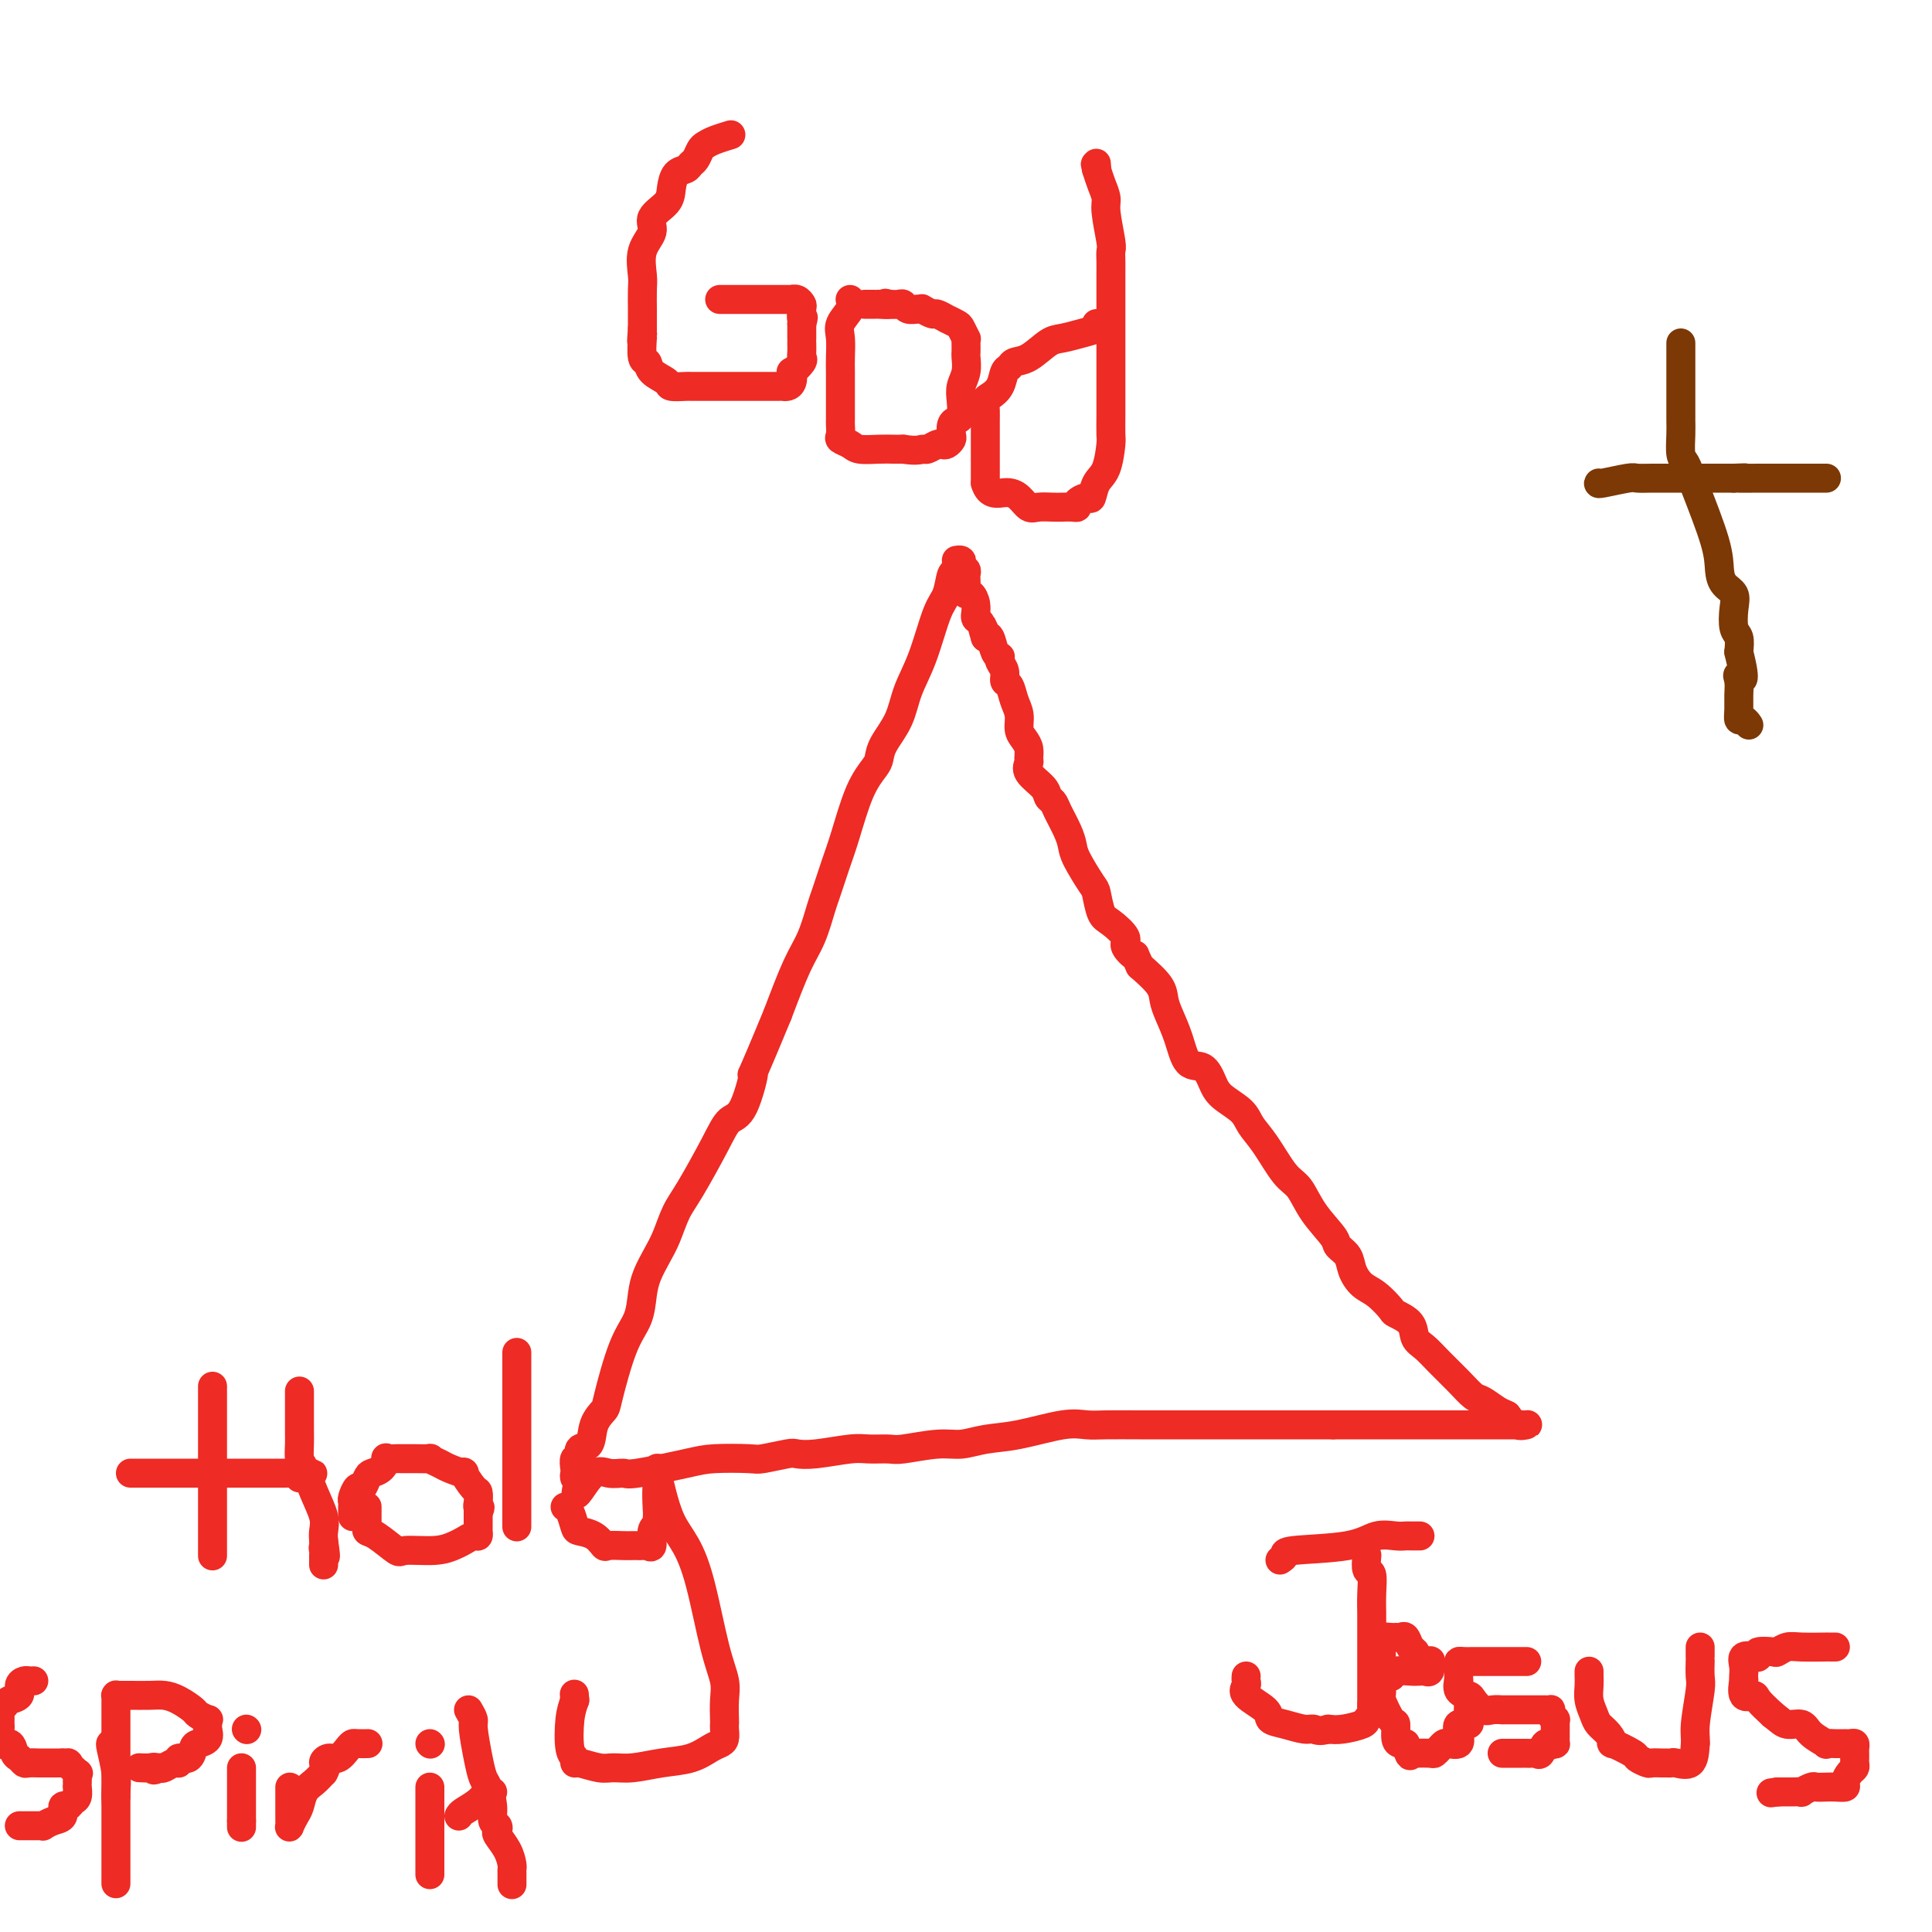 <svg viewBox='0 0 400 400' version='1.1' xmlns='http://www.w3.org/2000/svg' xmlns:xlink='http://www.w3.org/1999/xlink'><g fill='none' stroke='#EE2B24' stroke-width='6' stroke-linecap='round' stroke-linejoin='round'><path d='M198,119c-0.351,-0.392 -0.703,-0.785 -1,0c-0.297,0.785 -0.540,2.747 -1,4c-0.460,1.253 -1.139,1.798 -2,4c-0.861,2.202 -1.905,6.060 -3,9c-1.095,2.940 -2.242,4.960 -3,7c-0.758,2.040 -1.126,4.099 -2,6c-0.874,1.901 -2.254,3.645 -3,5c-0.746,1.355 -0.857,2.320 -1,3c-0.143,0.680 -0.318,1.075 -1,2c-0.682,0.925 -1.870,2.380 -3,5c-1.130,2.620 -2.203,6.405 -3,9c-0.797,2.595 -1.318,3.999 -2,6c-0.682,2.001 -1.525,4.600 -2,6c-0.475,1.400 -0.581,1.602 -1,3c-0.419,1.398 -1.151,3.992 -2,6c-0.849,2.008 -1.814,3.431 -3,6c-1.186,2.569 -2.593,6.285 -4,10'/><path d='M161,210c-6.776,16.407 -5.215,11.925 -5,12c0.215,0.075 -0.915,4.707 -2,7c-1.085,2.293 -2.125,2.248 -3,3c-0.875,0.752 -1.585,2.301 -3,5c-1.415,2.699 -3.535,6.550 -5,9c-1.465,2.450 -2.277,3.501 -3,5c-0.723,1.499 -1.358,3.447 -2,5c-0.642,1.553 -1.291,2.713 -2,4c-0.709,1.287 -1.479,2.702 -2,4c-0.521,1.298 -0.793,2.479 -1,4c-0.207,1.521 -0.350,3.382 -1,5c-0.650,1.618 -1.808,2.995 -3,6c-1.192,3.005 -2.418,7.640 -3,10c-0.582,2.360 -0.519,2.444 -1,3c-0.481,0.556 -1.506,1.583 -2,3c-0.494,1.417 -0.458,3.224 -1,4c-0.542,0.776 -1.662,0.522 -2,1c-0.338,0.478 0.105,1.687 0,2c-0.105,0.313 -0.757,-0.270 -1,0c-0.243,0.270 -0.075,1.392 0,2c0.075,0.608 0.059,0.702 0,1c-0.059,0.298 -0.160,0.799 0,1c0.160,0.201 0.580,0.100 1,0'/><path d='M120,306c-1.910,6.556 0.317,1.946 2,0c1.683,-1.946 2.824,-1.229 4,-1c1.176,0.229 2.389,-0.030 3,0c0.611,0.030 0.622,0.349 3,0c2.378,-0.349 7.124,-1.365 10,-2c2.876,-0.635 3.882,-0.888 6,-1c2.118,-0.112 5.347,-0.081 7,0c1.653,0.081 1.731,0.214 3,0c1.269,-0.214 3.731,-0.775 5,-1c1.269,-0.225 1.345,-0.113 2,0c0.655,0.113 1.890,0.228 4,0c2.110,-0.228 5.095,-0.797 7,-1c1.905,-0.203 2.728,-0.039 4,0c1.272,0.039 2.992,-0.045 4,0c1.008,0.045 1.304,0.221 3,0c1.696,-0.221 4.792,-0.837 7,-1c2.208,-0.163 3.529,0.128 5,0c1.471,-0.128 3.094,-0.675 5,-1c1.906,-0.325 4.097,-0.427 7,-1c2.903,-0.573 6.520,-1.618 9,-2c2.480,-0.382 3.825,-0.102 5,0c1.175,0.102 2.182,0.027 4,0c1.818,-0.027 4.447,-0.007 7,0c2.553,0.007 5.032,0.002 7,0c1.968,-0.002 3.427,-0.001 5,0c1.573,0.001 3.261,0.000 5,0c1.739,-0.000 3.530,-0.000 5,0c1.470,0.000 2.621,0.000 4,0c1.379,-0.000 2.987,-0.000 4,0c1.013,0.000 1.432,0.000 3,0c1.568,-0.000 4.284,-0.000 7,0'/><path d='M276,295c9.265,0.000 4.426,0.000 3,0c-1.426,-0.000 0.560,-0.000 2,0c1.440,0.000 2.332,0.000 3,0c0.668,-0.000 1.111,-0.000 2,0c0.889,0.000 2.225,0.000 3,0c0.775,-0.000 0.988,-0.000 2,0c1.012,0.000 2.822,0.000 4,0c1.178,-0.000 1.726,-0.000 3,0c1.274,0.000 3.276,0.000 4,0c0.724,-0.000 0.170,-0.000 1,0c0.830,0.000 3.043,0.000 4,0c0.957,-0.000 0.658,-0.000 1,0c0.342,0.000 1.324,0.000 2,0c0.676,-0.000 1.044,-0.000 2,0c0.956,0.000 2.499,0.002 3,0c0.501,-0.002 -0.040,-0.006 0,0c0.040,0.006 0.660,0.022 1,0c0.340,-0.022 0.399,-0.083 0,0c-0.399,0.083 -1.257,0.309 -2,0c-0.743,-0.309 -1.372,-1.155 -2,-2'/><path d='M312,293c-0.758,-0.422 -1.154,-0.475 -2,-1c-0.846,-0.525 -2.141,-1.520 -3,-2c-0.859,-0.480 -1.281,-0.445 -2,-1c-0.719,-0.555 -1.735,-1.699 -3,-3c-1.265,-1.301 -2.781,-2.758 -4,-4c-1.219,-1.242 -2.142,-2.267 -3,-3c-0.858,-0.733 -1.650,-1.173 -2,-2c-0.350,-0.827 -0.257,-2.041 -1,-3c-0.743,-0.959 -2.322,-1.663 -3,-2c-0.678,-0.337 -0.457,-0.306 -1,-1c-0.543,-0.694 -1.852,-2.112 -3,-3c-1.148,-0.888 -2.136,-1.247 -3,-2c-0.864,-0.753 -1.603,-1.901 -2,-3c-0.397,-1.099 -0.452,-2.150 -1,-3c-0.548,-0.850 -1.591,-1.498 -2,-2c-0.409,-0.502 -0.185,-0.858 -1,-2c-0.815,-1.142 -2.670,-3.071 -4,-5c-1.330,-1.929 -2.136,-3.856 -3,-5c-0.864,-1.144 -1.786,-1.503 -3,-3c-1.214,-1.497 -2.720,-4.133 -4,-6c-1.280,-1.867 -2.334,-2.967 -3,-4c-0.666,-1.033 -0.945,-2.000 -2,-3c-1.055,-1.000 -2.887,-2.034 -4,-3c-1.113,-0.966 -1.506,-1.865 -2,-3c-0.494,-1.135 -1.089,-2.506 -2,-3c-0.911,-0.494 -2.140,-0.112 -3,-1c-0.860,-0.888 -1.352,-3.044 -2,-5c-0.648,-1.956 -1.452,-3.710 -2,-5c-0.548,-1.290 -0.840,-2.117 -1,-3c-0.160,-0.883 -0.189,-1.824 -1,-3c-0.811,-1.176 -2.406,-2.588 -4,-4'/><path d='M236,200c-1.641,-3.446 -0.744,-2.062 -1,-2c-0.256,0.062 -1.666,-1.199 -2,-2c-0.334,-0.801 0.407,-1.142 0,-2c-0.407,-0.858 -1.962,-2.232 -3,-3c-1.038,-0.768 -1.560,-0.929 -2,-2c-0.440,-1.071 -0.799,-3.051 -1,-4c-0.201,-0.949 -0.243,-0.866 -1,-2c-0.757,-1.134 -2.230,-3.484 -3,-5c-0.770,-1.516 -0.837,-2.198 -1,-3c-0.163,-0.802 -0.423,-1.722 -1,-3c-0.577,-1.278 -1.472,-2.912 -2,-4c-0.528,-1.088 -0.688,-1.629 -1,-2c-0.312,-0.371 -0.777,-0.571 -1,-1c-0.223,-0.429 -0.202,-1.088 -1,-2c-0.798,-0.912 -2.413,-2.079 -3,-3c-0.587,-0.921 -0.147,-1.597 0,-2c0.147,-0.403 0.002,-0.534 0,-1c-0.002,-0.466 0.140,-1.268 0,-2c-0.140,-0.732 -0.562,-1.394 -1,-2c-0.438,-0.606 -0.892,-1.156 -1,-2c-0.108,-0.844 0.130,-1.983 0,-3c-0.130,-1.017 -0.627,-1.911 -1,-3c-0.373,-1.089 -0.622,-2.373 -1,-3c-0.378,-0.627 -0.885,-0.599 -1,-1c-0.115,-0.401 0.162,-1.233 0,-2c-0.162,-0.767 -0.764,-1.471 -1,-2c-0.236,-0.529 -0.105,-0.885 0,-1c0.105,-0.115 0.183,0.010 0,0c-0.183,-0.010 -0.626,-0.157 -1,-1c-0.374,-0.843 -0.678,-2.384 -1,-3c-0.322,-0.616 -0.661,-0.308 -1,0'/><path d='M204,132c-1.348,-4.448 -0.218,-1.569 0,-1c0.218,0.569 -0.477,-1.174 -1,-2c-0.523,-0.826 -0.875,-0.737 -1,-1c-0.125,-0.263 -0.023,-0.879 0,-1c0.023,-0.121 -0.032,0.253 0,0c0.032,-0.253 0.152,-1.132 0,-2c-0.152,-0.868 -0.577,-1.724 -1,-2c-0.423,-0.276 -0.844,0.027 -1,0c-0.156,-0.027 -0.045,-0.385 0,-1c0.045,-0.615 0.026,-1.488 0,-2c-0.026,-0.512 -0.059,-0.663 0,-1c0.059,-0.337 0.208,-0.861 0,-1c-0.208,-0.139 -0.774,0.106 -1,0c-0.226,-0.106 -0.112,-0.565 0,-1c0.112,-0.435 0.222,-0.848 0,-1c-0.222,-0.152 -0.778,-0.043 -1,0c-0.222,0.043 -0.111,0.022 0,0'/><path d='M151,28c0.286,-0.087 0.571,-0.174 0,0c-0.571,0.174 -1.999,0.610 -3,1c-1.001,0.390 -1.577,0.735 -2,1c-0.423,0.265 -0.694,0.451 -1,1c-0.306,0.549 -0.646,1.463 -1,2c-0.354,0.537 -0.722,0.699 -1,1c-0.278,0.301 -0.464,0.741 -1,1c-0.536,0.259 -1.420,0.337 -2,1c-0.580,0.663 -0.857,1.911 -1,3c-0.143,1.089 -0.154,2.018 -1,3c-0.846,0.982 -2.528,2.018 -3,3c-0.472,0.982 0.266,1.909 0,3c-0.266,1.091 -1.535,2.347 -2,4c-0.465,1.653 -0.125,3.703 0,5c0.125,1.297 0.033,1.843 0,3c-0.033,1.157 -0.009,2.927 0,4c0.009,1.073 0.003,1.449 0,2c-0.003,0.551 -0.001,1.275 0,2'/><path d='M133,68c-0.314,4.074 -0.097,2.758 0,2c0.097,-0.758 0.076,-0.957 0,0c-0.076,0.957 -0.205,3.069 0,4c0.205,0.931 0.745,0.680 1,1c0.255,0.320 0.225,1.210 1,2c0.775,0.790 2.356,1.480 3,2c0.644,0.520 0.350,0.871 1,1c0.650,0.129 2.244,0.034 3,0c0.756,-0.034 0.673,-0.009 1,0c0.327,0.009 1.065,0.002 2,0c0.935,-0.002 2.068,-0.001 3,0c0.932,0.001 1.662,0.000 2,0c0.338,-0.000 0.282,-0.000 1,0c0.718,0.000 2.209,0.000 3,0c0.791,-0.000 0.880,-0.000 1,0c0.120,0.000 0.270,0.000 1,0c0.730,-0.000 2.042,-0.002 3,0c0.958,0.002 1.564,0.007 2,0c0.436,-0.007 0.703,-0.024 1,0c0.297,0.024 0.623,0.091 1,0c0.377,-0.091 0.805,-0.339 1,-1c0.195,-0.661 0.157,-1.734 0,-2c-0.157,-0.266 -0.434,0.276 0,0c0.434,-0.276 1.581,-1.371 2,-2c0.419,-0.629 0.112,-0.794 0,-1c-0.112,-0.206 -0.030,-0.454 0,-1c0.030,-0.546 0.008,-1.389 0,-2c-0.008,-0.611 -0.002,-0.988 0,-1c0.002,-0.012 0.001,0.343 0,0c-0.001,-0.343 -0.000,-1.384 0,-2c0.000,-0.616 0.000,-0.808 0,-1'/><path d='M166,67c0.622,-2.128 0.176,-0.948 0,-1c-0.176,-0.052 -0.082,-1.334 0,-2c0.082,-0.666 0.153,-0.714 0,-1c-0.153,-0.286 -0.530,-0.809 -1,-1c-0.470,-0.191 -1.035,-0.051 -1,0c0.035,0.051 0.668,0.014 0,0c-0.668,-0.014 -2.637,-0.004 -4,0c-1.363,0.004 -2.120,0.001 -3,0c-0.880,-0.001 -1.882,-0.000 -3,0c-1.118,0.000 -2.351,0.000 -3,0c-0.649,-0.000 -0.713,-0.000 -1,0c-0.287,0.000 -0.796,0.000 -1,0c-0.204,-0.000 -0.102,-0.000 0,0'/><path d='M176,62c0.226,0.569 0.453,1.138 0,2c-0.453,0.862 -1.585,2.016 -2,3c-0.415,0.984 -0.111,1.799 0,3c0.111,1.201 0.030,2.787 0,4c-0.030,1.213 -0.008,2.052 0,3c0.008,0.948 0.002,2.005 0,3c-0.002,0.995 -0.001,1.929 0,3c0.001,1.071 0.001,2.280 0,3c-0.001,0.720 -0.002,0.952 0,1c0.002,0.048 0.007,-0.090 0,0c-0.007,0.090 -0.026,0.406 0,1c0.026,0.594 0.096,1.466 0,2c-0.096,0.534 -0.360,0.732 0,1c0.360,0.268 1.342,0.608 2,1c0.658,0.392 0.991,0.837 2,1c1.009,0.163 2.695,0.044 4,0c1.305,-0.044 2.230,-0.013 3,0c0.770,0.013 1.385,0.006 2,0'/><path d='M187,93c2.885,0.448 3.599,0.068 4,0c0.401,-0.068 0.489,0.175 1,0c0.511,-0.175 1.443,-0.767 2,-1c0.557,-0.233 0.737,-0.108 1,0c0.263,0.108 0.609,0.197 1,0c0.391,-0.197 0.826,-0.681 1,-1c0.174,-0.319 0.085,-0.473 0,-1c-0.085,-0.527 -0.167,-1.429 0,-2c0.167,-0.571 0.585,-0.813 1,-1c0.415,-0.187 0.829,-0.320 1,-1c0.171,-0.680 0.098,-1.907 0,-3c-0.098,-1.093 -0.222,-2.050 0,-3c0.222,-0.950 0.791,-1.891 1,-3c0.209,-1.109 0.057,-2.386 0,-3c-0.057,-0.614 -0.019,-0.564 0,-1c0.019,-0.436 0.017,-1.359 0,-2c-0.017,-0.641 -0.051,-0.999 0,-1c0.051,-0.001 0.187,0.355 0,0c-0.187,-0.355 -0.698,-1.420 -1,-2c-0.302,-0.580 -0.394,-0.676 -1,-1c-0.606,-0.324 -1.725,-0.875 -2,-1c-0.275,-0.125 0.295,0.177 0,0c-0.295,-0.177 -1.454,-0.832 -2,-1c-0.546,-0.168 -0.479,0.152 -1,0c-0.521,-0.152 -1.631,-0.777 -2,-1c-0.369,-0.223 0.004,-0.046 0,0c-0.004,0.046 -0.385,-0.040 -1,0c-0.615,0.040 -1.464,0.207 -2,0c-0.536,-0.207 -0.760,-0.786 -1,-1c-0.240,-0.214 -0.497,-0.061 -1,0c-0.503,0.061 -1.251,0.031 -2,0'/><path d='M184,63c-1.730,-0.464 -0.057,-0.124 0,0c0.057,0.124 -1.504,0.033 -2,0c-0.496,-0.033 0.074,-0.009 0,0c-0.074,0.009 -0.790,0.002 -1,0c-0.210,-0.002 0.088,-0.001 0,0c-0.088,0.001 -0.562,0.000 -1,0c-0.438,-0.000 -0.839,-0.000 -1,0c-0.161,0.000 -0.080,0.000 0,0'/><path d='M227,67c0.236,0.338 0.471,0.675 0,1c-0.471,0.325 -1.650,0.636 -3,1c-1.350,0.364 -2.872,0.780 -4,1c-1.128,0.220 -1.860,0.242 -3,1c-1.140,0.758 -2.686,2.251 -4,3c-1.314,0.749 -2.397,0.754 -3,1c-0.603,0.246 -0.726,0.734 -1,1c-0.274,0.266 -0.700,0.312 -1,1c-0.300,0.688 -0.473,2.018 -1,3c-0.527,0.982 -1.409,1.615 -2,2c-0.591,0.385 -0.890,0.521 -1,1c-0.110,0.479 -0.029,1.299 0,2c0.029,0.701 0.008,1.281 0,2c-0.008,0.719 -0.002,1.578 0,2c0.002,0.422 0.001,0.409 0,1c-0.001,0.591 -0.000,1.787 0,3c0.000,1.213 0.000,2.442 0,3c-0.000,0.558 -0.000,0.445 0,1c0.000,0.555 0.000,1.777 0,3'/><path d='M204,100c0.751,2.745 2.628,2.109 4,2c1.372,-0.109 2.240,0.311 3,1c0.760,0.689 1.411,1.649 2,2c0.589,0.351 1.115,0.095 2,0c0.885,-0.095 2.130,-0.028 3,0c0.870,0.028 1.364,0.017 2,0c0.636,-0.017 1.413,-0.041 2,0c0.587,0.041 0.982,0.145 1,0c0.018,-0.145 -0.343,-0.539 0,-1c0.343,-0.461 1.388,-0.989 2,-1c0.612,-0.011 0.791,0.494 1,0c0.209,-0.494 0.448,-1.986 1,-3c0.552,-1.014 1.416,-1.550 2,-3c0.584,-1.450 0.889,-3.815 1,-5c0.111,-1.185 0.030,-1.192 0,-2c-0.030,-0.808 -0.008,-2.418 0,-4c0.008,-1.582 0.002,-3.137 0,-4c-0.002,-0.863 -0.001,-1.034 0,-3c0.001,-1.966 0.000,-5.727 0,-8c-0.000,-2.273 0.000,-3.060 0,-4c-0.000,-0.940 -0.000,-2.035 0,-3c0.000,-0.965 0.001,-1.802 0,-3c-0.001,-1.198 -0.004,-2.758 0,-4c0.004,-1.242 0.016,-2.166 0,-3c-0.016,-0.834 -0.060,-1.577 0,-2c0.060,-0.423 0.223,-0.525 0,-2c-0.223,-1.475 -0.833,-4.323 -1,-6c-0.167,-1.677 0.109,-2.182 0,-3c-0.109,-0.818 -0.603,-1.948 -1,-3c-0.397,-1.052 -0.699,-2.026 -1,-3'/><path d='M227,35c-0.464,-2.262 -0.125,-0.417 0,0c0.125,0.417 0.036,-0.595 0,-1c-0.036,-0.405 -0.018,-0.202 0,0'/><path d='M265,323c0.489,-0.323 0.978,-0.647 1,-1c0.022,-0.353 -0.422,-0.736 2,-1c2.422,-0.264 7.710,-0.411 11,-1c3.290,-0.589 4.583,-1.622 6,-2c1.417,-0.378 2.958,-0.101 4,0c1.042,0.101 1.586,0.027 2,0c0.414,-0.027 0.699,-0.007 1,0c0.301,0.007 0.620,0.002 1,0c0.380,-0.002 0.823,-0.001 1,0c0.177,0.001 0.089,0.000 0,0'/><path d='M283,322c-0.113,1.245 -0.226,2.489 0,3c0.226,0.511 0.793,0.288 1,1c0.207,0.712 0.056,2.360 0,4c-0.056,1.640 -0.015,3.273 0,4c0.015,0.727 0.004,0.550 0,1c-0.004,0.450 -0.001,1.528 0,2c0.001,0.472 0.000,0.338 0,1c-0.000,0.662 -0.000,2.121 0,3c0.000,0.879 0.000,1.178 0,2c-0.000,0.822 0.000,2.166 0,3c-0.000,0.834 -0.000,1.158 0,2c0.000,0.842 0.001,2.200 0,3c-0.001,0.800 -0.004,1.040 0,1c0.004,-0.040 0.015,-0.362 0,0c-0.015,0.362 -0.055,1.407 0,2c0.055,0.593 0.205,0.733 0,1c-0.205,0.267 -0.766,0.659 -1,1c-0.234,0.341 -0.140,0.630 -1,1c-0.860,0.370 -2.674,0.820 -4,1c-1.326,0.180 -2.163,0.090 -3,0'/><path d='M275,358c-2.002,0.605 -2.508,0.119 -3,0c-0.492,-0.119 -0.970,0.130 -2,0c-1.030,-0.130 -2.612,-0.641 -4,-1c-1.388,-0.359 -2.582,-0.568 -3,-1c-0.418,-0.432 -0.059,-1.086 -1,-2c-0.941,-0.914 -3.180,-2.087 -4,-3c-0.820,-0.913 -0.220,-1.564 0,-2c0.220,-0.436 0.059,-0.656 0,-1c-0.059,-0.344 -0.017,-0.813 0,-1c0.017,-0.187 0.008,-0.094 0,0'/><path d='M288,347c0.000,0.000 0.100,0.100 0.1,0.1'/><path d='M288,347c0.000,0.000 0.000,0.000 0,0c0.000,0.000 0.000,0.000 0,0'/><path d='M288,347c-0.037,0.113 -0.074,0.226 0,0c0.074,-0.226 0.258,-0.791 1,-1c0.742,-0.209 2.041,-0.061 3,0c0.959,0.061 1.577,0.037 2,0c0.423,-0.037 0.652,-0.087 1,0c0.348,0.087 0.814,0.311 1,0c0.186,-0.311 0.093,-1.155 0,-2'/><path d='M296,344c0.849,-0.418 -1.029,0.038 -2,0c-0.971,-0.038 -1.033,-0.571 -1,-1c0.033,-0.429 0.163,-0.756 0,-1c-0.163,-0.244 -0.618,-0.405 -1,-1c-0.382,-0.595 -0.690,-1.624 -1,-2c-0.310,-0.376 -0.621,-0.101 -1,0c-0.379,0.101 -0.827,0.026 -1,0c-0.173,-0.026 -0.071,-0.004 0,0c0.071,0.004 0.110,-0.010 0,0c-0.110,0.010 -0.369,0.044 -1,0c-0.631,-0.044 -1.633,-0.166 -2,0c-0.367,0.166 -0.098,0.621 0,1c0.098,0.379 0.026,0.683 0,1c-0.026,0.317 -0.007,0.648 0,1c0.007,0.352 0.002,0.726 0,1c-0.002,0.274 -0.001,0.449 0,1c0.001,0.551 0.001,1.480 0,2c-0.001,0.520 -0.002,0.633 0,1c0.002,0.367 0.007,0.989 0,1c-0.007,0.011 -0.026,-0.588 0,0c0.026,0.588 0.097,2.364 0,3c-0.097,0.636 -0.363,0.132 0,1c0.363,0.868 1.354,3.108 2,4c0.646,0.892 0.946,0.435 1,1c0.054,0.565 -0.139,2.152 0,3c0.139,0.848 0.611,0.957 1,1c0.389,0.043 0.694,0.022 1,0'/><path d='M291,361c1.004,3.547 1.014,2.415 1,2c-0.014,-0.415 -0.054,-0.114 0,0c0.054,0.114 0.200,0.041 1,0c0.800,-0.041 2.255,-0.050 3,0c0.745,0.050 0.781,0.158 1,0c0.219,-0.158 0.619,-0.584 1,-1c0.381,-0.416 0.741,-0.823 1,-1c0.259,-0.177 0.417,-0.124 1,0c0.583,0.124 1.592,0.318 2,0c0.408,-0.318 0.214,-1.150 0,-2c-0.214,-0.850 -0.450,-1.719 0,-2c0.450,-0.281 1.585,0.026 2,0c0.415,-0.026 0.111,-0.385 0,-1c-0.111,-0.615 -0.030,-1.485 0,-2c0.030,-0.515 0.008,-0.674 0,-1c-0.008,-0.326 -0.002,-0.819 0,-1c0.002,-0.181 0.001,-0.052 0,0c-0.001,0.052 -0.000,0.026 0,0'/><path d='M316,344c0.088,0.000 0.175,0.000 0,0c-0.175,-0.000 -0.614,-0.000 -1,0c-0.386,0.000 -0.719,0.000 -1,0c-0.281,-0.000 -0.509,-0.000 -1,0c-0.491,0.000 -1.245,0.000 -2,0c-0.755,-0.000 -1.511,-0.000 -2,0c-0.489,0.000 -0.712,0.000 -1,0c-0.288,-0.000 -0.641,-0.001 -1,0c-0.359,0.001 -0.723,0.002 -1,0c-0.277,-0.002 -0.467,-0.008 -1,0c-0.533,0.008 -1.411,0.030 -2,0c-0.589,-0.030 -0.890,-0.111 -1,0c-0.110,0.111 -0.030,0.415 0,1c0.030,0.585 0.008,1.453 0,2c-0.008,0.547 -0.004,0.774 0,1'/><path d='M302,348c-0.125,0.512 0.064,-0.209 0,0c-0.064,0.209 -0.380,1.348 0,2c0.380,0.652 1.455,0.816 2,1c0.545,0.184 0.561,0.389 1,1c0.439,0.611 1.300,1.628 2,2c0.700,0.372 1.238,0.100 2,0c0.762,-0.100 1.750,-0.027 2,0c0.250,0.027 -0.236,0.007 0,0c0.236,-0.007 1.194,-0.002 2,0c0.806,0.002 1.459,0.001 2,0c0.541,-0.001 0.971,-0.000 1,0c0.029,0.000 -0.342,0.000 0,0c0.342,-0.000 1.398,-0.001 2,0c0.602,0.001 0.749,0.003 1,0c0.251,-0.003 0.607,-0.011 1,0c0.393,0.011 0.823,0.041 1,0c0.177,-0.041 0.100,-0.151 0,0c-0.100,0.151 -0.223,0.565 0,1c0.223,0.435 0.792,0.890 1,1c0.208,0.110 0.056,-0.125 0,0c-0.056,0.125 -0.015,0.612 0,1c0.015,0.388 0.005,0.678 0,1c-0.005,0.322 -0.004,0.675 0,1c0.004,0.325 0.011,0.623 0,1c-0.011,0.377 -0.042,0.832 0,1c0.042,0.168 0.155,0.048 0,0c-0.155,-0.048 -0.577,-0.024 -1,0'/><path d='M321,361c-0.179,0.962 -0.625,-0.135 -1,0c-0.375,0.135 -0.678,1.500 -1,2c-0.322,0.500 -0.663,0.134 -1,0c-0.337,-0.134 -0.671,-0.036 -1,0c-0.329,0.036 -0.652,0.010 -1,0c-0.348,-0.010 -0.720,-0.003 -1,0c-0.280,0.003 -0.467,0.001 -1,0c-0.533,-0.001 -1.413,-0.000 -2,0c-0.587,0.000 -0.882,0.000 -1,0c-0.118,-0.000 -0.059,-0.000 0,0'/><path d='M329,346c-0.007,0.266 -0.014,0.533 0,1c0.014,0.467 0.048,1.136 0,2c-0.048,0.864 -0.180,1.924 0,3c0.180,1.076 0.671,2.167 1,3c0.329,0.833 0.495,1.407 1,2c0.505,0.593 1.349,1.205 2,2c0.651,0.795 1.110,1.772 1,2c-0.110,0.228 -0.788,-0.293 0,0c0.788,0.293 3.041,1.399 4,2c0.959,0.601 0.624,0.697 1,1c0.376,0.303 1.463,0.813 2,1c0.537,0.187 0.523,0.049 1,0c0.477,-0.049 1.445,-0.010 2,0c0.555,0.010 0.699,-0.008 1,0c0.301,0.008 0.761,0.043 1,0c0.239,-0.043 0.257,-0.166 1,0c0.743,0.166 2.212,0.619 3,0c0.788,-0.619 0.894,-2.309 1,-4'/><path d='M351,361c0.094,-1.135 -0.171,-1.974 0,-4c0.171,-2.026 0.778,-5.239 1,-7c0.222,-1.761 0.060,-2.068 0,-3c-0.060,-0.932 -0.016,-2.488 0,-3c0.016,-0.512 0.004,0.020 0,0c-0.004,-0.020 -0.001,-0.593 0,-1c0.001,-0.407 0.000,-0.648 0,-1c-0.000,-0.352 -0.000,-0.815 0,-1c0.000,-0.185 0.000,-0.093 0,0'/><path d='M380,341c-0.977,0.002 -1.954,0.004 -2,0c-0.046,-0.004 0.838,-0.015 0,0c-0.838,0.015 -3.399,0.056 -5,0c-1.601,-0.056 -2.243,-0.207 -3,0c-0.757,0.207 -1.630,0.774 -2,1c-0.370,0.226 -0.236,0.112 -1,0c-0.764,-0.112 -2.425,-0.220 -3,0c-0.575,0.220 -0.063,0.769 0,1c0.063,0.231 -0.323,0.143 -1,0c-0.677,-0.143 -1.645,-0.343 -2,0c-0.355,0.343 -0.097,1.228 0,2c0.097,0.772 0.033,1.432 0,2c-0.033,0.568 -0.036,1.043 0,1c0.036,-0.043 0.109,-0.606 0,0c-0.109,0.606 -0.400,2.379 0,3c0.400,0.621 1.492,0.090 2,0c0.508,-0.090 0.431,0.260 1,1c0.569,0.740 1.785,1.870 3,3'/><path d='M367,355c1.444,1.096 2.055,1.835 3,2c0.945,0.165 2.223,-0.243 3,0c0.777,0.243 1.054,1.137 2,2c0.946,0.863 2.563,1.695 3,2c0.437,0.305 -0.304,0.082 0,0c0.304,-0.082 1.653,-0.022 2,0c0.347,0.022 -0.310,0.005 0,0c0.310,-0.005 1.586,0.002 2,0c0.414,-0.002 -0.033,-0.012 0,0c0.033,0.012 0.545,0.046 1,0c0.455,-0.046 0.854,-0.171 1,0c0.146,0.171 0.039,0.637 0,1c-0.039,0.363 -0.010,0.622 0,1c0.010,0.378 -0.000,0.874 0,1c0.000,0.126 0.010,-0.117 0,0c-0.010,0.117 -0.040,0.595 0,1c0.040,0.405 0.148,0.735 0,1c-0.148,0.265 -0.553,0.463 -1,1c-0.447,0.537 -0.936,1.412 -1,2c-0.064,0.588 0.297,0.889 0,1c-0.297,0.111 -1.250,0.034 -2,0c-0.750,-0.034 -1.295,-0.023 -2,0c-0.705,0.023 -1.569,0.059 -2,0c-0.431,-0.059 -0.430,-0.212 -1,0c-0.570,0.212 -1.711,0.789 -2,1c-0.289,0.211 0.273,0.057 0,0c-0.273,-0.057 -1.383,-0.015 -2,0c-0.617,0.015 -0.743,0.004 -1,0c-0.257,-0.004 -0.645,-0.001 -1,0c-0.355,0.001 -0.678,0.001 -1,0'/><path d='M368,371c-2.333,0.333 -1.167,0.167 0,0'/><path d='M44,287c0.000,0.858 0.000,1.717 0,2c0.000,0.283 0.000,-0.008 0,1c0.000,1.008 0.000,3.317 0,5c0.000,1.683 0.000,2.740 0,4c0.000,1.260 0.000,2.723 0,4c0.000,1.277 0.000,2.367 0,3c0.000,0.633 0.000,0.810 0,2c0.000,1.190 -0.000,3.394 0,4c0.000,0.606 0.000,-0.387 0,0c0.000,0.387 0.000,2.154 0,3c0.000,0.846 0.000,0.772 0,1c0.000,0.228 0.000,0.758 0,1c0.000,0.242 0.000,0.195 0,1c0.000,0.805 0.000,2.463 0,3c0.000,0.537 0.000,-0.048 0,0c0.000,0.048 -0.000,0.728 0,1c0.000,0.272 0.000,0.136 0,0'/><path d='M27,305c0.283,0.000 0.566,0.000 2,0c1.434,-0.000 4.018,-0.000 6,0c1.982,0.000 3.363,0.000 5,0c1.637,-0.000 3.530,-0.000 5,0c1.470,0.000 2.516,0.000 4,0c1.484,-0.000 3.406,-0.000 4,0c0.594,0.000 -0.139,0.000 0,0c0.139,-0.000 1.149,-0.000 2,0c0.851,0.000 1.542,0.000 2,0c0.458,-0.000 0.683,-0.001 1,0c0.317,0.001 0.726,0.005 1,0c0.274,-0.005 0.413,-0.018 1,0c0.587,0.018 1.621,0.067 2,0c0.379,-0.067 0.102,-0.249 0,0c-0.102,0.249 -0.029,0.928 0,1c0.029,0.072 0.015,-0.464 0,-1'/><path d='M62,305c5.415,0.038 1.451,0.134 0,0c-1.451,-0.134 -0.389,-0.497 0,-1c0.389,-0.503 0.104,-1.147 0,-2c-0.104,-0.853 -0.028,-1.915 0,-3c0.028,-1.085 0.007,-2.194 0,-3c-0.007,-0.806 -0.002,-1.311 0,-2c0.002,-0.689 0.001,-1.562 0,-2c-0.001,-0.438 -0.000,-0.440 0,-1c0.000,-0.560 0.000,-1.678 0,-2c-0.000,-0.322 -0.000,0.151 0,0c0.000,-0.151 -0.000,-0.925 0,-1c0.000,-0.075 0.000,0.551 0,1c-0.000,0.449 -0.000,0.722 0,1c0.000,0.278 0.000,0.563 0,1c-0.000,0.437 -0.001,1.028 0,2c0.001,0.972 0.002,2.327 0,3c-0.002,0.673 -0.009,0.664 0,1c0.009,0.336 0.034,1.017 0,2c-0.034,0.983 -0.128,2.269 0,3c0.128,0.731 0.479,0.906 1,2c0.521,1.094 1.212,3.108 2,5c0.788,1.892 1.674,3.663 2,5c0.326,1.337 0.093,2.239 0,3c-0.093,0.761 -0.047,1.380 0,2'/><path d='M67,319c0.774,5.107 0.207,2.875 0,2c-0.207,-0.875 -0.056,-0.392 0,0c0.056,0.392 0.015,0.693 0,1c-0.015,0.307 -0.004,0.621 0,1c0.004,0.379 0.001,0.823 0,1c-0.001,0.177 -0.001,0.089 0,0'/><path d='M76,312c-0.001,-0.059 -0.001,-0.117 0,0c0.001,0.117 0.004,0.410 0,1c-0.004,0.590 -0.015,1.476 0,2c0.015,0.524 0.055,0.686 0,1c-0.055,0.314 -0.206,0.778 0,1c0.206,0.222 0.769,0.200 2,1c1.231,0.800 3.131,2.422 4,3c0.869,0.578 0.709,0.112 2,0c1.291,-0.112 4.034,0.129 6,0c1.966,-0.129 3.154,-0.627 4,-1c0.846,-0.373 1.351,-0.620 2,-1c0.649,-0.380 1.442,-0.892 2,-1c0.558,-0.108 0.882,0.189 1,0c0.118,-0.189 0.032,-0.865 0,-1c-0.032,-0.135 -0.009,0.271 0,0c0.009,-0.271 0.002,-1.220 0,-2c-0.002,-0.780 -0.001,-1.390 0,-2'/><path d='M99,313c0.775,-1.280 0.214,-0.982 0,-1c-0.214,-0.018 -0.079,-0.354 0,-1c0.079,-0.646 0.102,-1.602 0,-2c-0.102,-0.398 -0.330,-0.239 -1,-1c-0.670,-0.761 -1.781,-2.442 -2,-3c-0.219,-0.558 0.456,0.008 0,0c-0.456,-0.008 -2.042,-0.591 -3,-1c-0.958,-0.409 -1.289,-0.646 -2,-1c-0.711,-0.354 -1.801,-0.827 -2,-1c-0.199,-0.173 0.493,-0.046 0,0c-0.493,0.046 -2.172,0.012 -3,0c-0.828,-0.012 -0.804,-0.003 -1,0c-0.196,0.003 -0.612,-0.001 -1,0c-0.388,0.001 -0.747,0.007 -1,0c-0.253,-0.007 -0.400,-0.027 -1,0c-0.600,0.027 -1.652,0.100 -2,0c-0.348,-0.100 0.009,-0.373 0,0c-0.009,0.373 -0.383,1.390 -1,2c-0.617,0.610 -1.475,0.811 -2,1c-0.525,0.189 -0.715,0.365 -1,1c-0.285,0.635 -0.665,1.729 -1,2c-0.335,0.271 -0.626,-0.282 -1,0c-0.374,0.282 -0.832,1.399 -1,2c-0.168,0.601 -0.045,0.687 0,1c0.045,0.313 0.012,0.855 0,1c-0.012,0.145 -0.003,-0.105 0,0c0.003,0.105 0.001,0.567 0,1c-0.001,0.433 -0.000,0.838 0,1c0.000,0.162 0.000,0.081 0,0'/><path d='M107,280c0.000,0.494 0.000,0.989 0,2c0.000,1.011 0.000,2.539 0,5c0.000,2.461 -0.000,5.856 0,8c0.000,2.144 0.000,3.036 0,4c0.000,0.964 -0.000,1.998 0,3c0.000,1.002 0.000,1.970 0,3c-0.000,1.030 0.000,2.120 0,3c0.000,0.880 0.000,1.550 0,2c0.000,0.450 0.000,0.680 0,1c-0.000,0.320 0.000,0.730 0,1c0.000,0.270 0.000,0.398 0,1c0.000,0.602 0.000,1.677 0,2c0.000,0.323 0.000,-0.105 0,0c-0.000,0.105 -0.000,0.744 0,1c0.000,0.256 0.000,0.128 0,0'/><path d='M117,312c0.320,0.109 0.639,0.219 1,1c0.361,0.781 0.763,2.234 1,3c0.237,0.766 0.308,0.846 1,1c0.692,0.154 2.006,0.381 3,1c0.994,0.619 1.667,1.630 2,2c0.333,0.370 0.327,0.099 1,0c0.673,-0.099 2.025,-0.027 3,0c0.975,0.027 1.572,0.010 2,0c0.428,-0.010 0.688,-0.013 1,0c0.312,0.013 0.676,0.041 1,0c0.324,-0.041 0.609,-0.153 1,0c0.391,0.153 0.889,0.570 1,0c0.111,-0.570 -0.167,-2.127 0,-3c0.167,-0.873 0.777,-1.063 1,-2c0.223,-0.937 0.060,-2.622 0,-4c-0.060,-1.378 -0.016,-2.448 0,-3c0.016,-0.552 0.005,-0.586 0,-1c-0.005,-0.414 -0.002,-1.207 0,-2'/><path d='M136,305c0.165,-2.277 0.078,-0.471 0,0c-0.078,0.471 -0.145,-0.395 0,0c0.145,0.395 0.503,2.050 1,4c0.497,1.950 1.132,4.195 2,6c0.868,1.805 1.970,3.171 3,5c1.030,1.829 1.989,4.122 3,8c1.011,3.878 2.075,9.340 3,13c0.925,3.660 1.712,5.519 2,7c0.288,1.481 0.078,2.586 0,4c-0.078,1.414 -0.023,3.139 0,4c0.023,0.861 0.016,0.860 0,1c-0.016,0.140 -0.039,0.423 0,1c0.039,0.577 0.140,1.450 0,2c-0.140,0.550 -0.522,0.778 -1,1c-0.478,0.222 -1.051,0.437 -2,1c-0.949,0.563 -2.272,1.472 -4,2c-1.728,0.528 -3.860,0.673 -6,1c-2.140,0.327 -4.286,0.835 -6,1c-1.714,0.165 -2.994,-0.011 -4,0c-1.006,0.011 -1.737,0.211 -3,0c-1.263,-0.211 -3.057,-0.832 -4,-1c-0.943,-0.168 -1.034,0.118 -1,0c0.034,-0.118 0.195,-0.640 0,-1c-0.195,-0.360 -0.745,-0.558 -1,-2c-0.255,-1.442 -0.216,-4.126 0,-6c0.216,-1.874 0.608,-2.937 1,-4'/><path d='M119,352c-0.167,-2.167 -0.083,-1.083 0,0'/><path d='M7,348c-0.344,0.016 -0.687,0.032 -1,0c-0.313,-0.032 -0.594,-0.111 -1,0c-0.406,0.111 -0.936,0.411 -1,1c-0.064,0.589 0.337,1.466 0,2c-0.337,0.534 -1.411,0.725 -2,1c-0.589,0.275 -0.693,0.635 -1,1c-0.307,0.365 -0.816,0.737 -1,1c-0.184,0.263 -0.043,0.419 0,1c0.043,0.581 -0.014,1.588 0,2c0.014,0.412 0.098,0.229 0,1c-0.098,0.771 -0.377,2.498 0,3c0.377,0.502 1.409,-0.219 2,0c0.591,0.219 0.740,1.379 1,2c0.260,0.621 0.631,0.702 1,1c0.369,0.298 0.736,0.812 1,1c0.264,0.188 0.424,0.050 1,0c0.576,-0.050 1.567,-0.014 2,0c0.433,0.014 0.309,0.004 1,0c0.691,-0.004 2.197,-0.001 3,0c0.803,0.001 0.901,0.001 1,0'/><path d='M13,365c2.116,0.494 0.907,-0.271 1,0c0.093,0.271 1.489,1.580 2,2c0.511,0.420 0.137,-0.047 0,0c-0.137,0.047 -0.036,0.608 0,1c0.036,0.392 0.007,0.615 0,1c-0.007,0.385 0.010,0.930 0,1c-0.010,0.070 -0.045,-0.337 0,0c0.045,0.337 0.171,1.418 0,2c-0.171,0.582 -0.640,0.667 -1,1c-0.360,0.333 -0.612,0.916 -1,1c-0.388,0.084 -0.912,-0.331 -1,0c-0.088,0.331 0.262,1.409 0,2c-0.262,0.591 -1.135,0.694 -2,1c-0.865,0.306 -1.723,0.814 -2,1c-0.277,0.186 0.027,0.050 0,0c-0.027,-0.050 -0.386,-0.013 -1,0c-0.614,0.013 -1.484,0.004 -2,0c-0.516,-0.004 -0.677,-0.001 -1,0c-0.323,0.001 -0.806,0.000 -1,0c-0.194,-0.000 -0.097,-0.000 0,0'/><path d='M23,361c-0.113,-0.036 -0.226,-0.072 0,1c0.226,1.072 0.793,3.252 1,5c0.207,1.748 0.056,3.064 0,4c-0.056,0.936 -0.015,1.494 0,3c0.015,1.506 0.004,3.962 0,5c-0.004,1.038 -0.001,0.658 0,1c0.001,0.342 0.000,1.406 0,2c-0.000,0.594 -0.000,0.718 0,1c0.000,0.282 0.000,0.723 0,1c-0.000,0.277 -0.000,0.390 0,1c0.000,0.610 0.000,1.715 0,2c-0.000,0.285 -0.000,-0.252 0,0c0.000,0.252 0.000,1.291 0,2c-0.000,0.709 -0.000,1.088 0,1c0.000,-0.088 0.000,-0.642 0,-1c-0.000,-0.358 -0.000,-0.519 0,-2c0.000,-1.481 0.000,-4.280 0,-7c-0.000,-2.720 -0.000,-5.360 0,-8'/><path d='M24,372c0.000,-3.313 0.000,-3.097 0,-4c-0.000,-0.903 -0.000,-2.925 0,-5c0.000,-2.075 0.000,-4.202 0,-6c-0.000,-1.798 -0.001,-3.266 0,-4c0.001,-0.734 0.003,-0.732 0,-1c-0.003,-0.268 -0.011,-0.804 0,-1c0.011,-0.196 0.040,-0.052 0,0c-0.040,0.052 -0.149,0.014 0,0c0.149,-0.014 0.556,-0.002 1,0c0.444,0.002 0.925,-0.007 2,0c1.075,0.007 2.745,0.029 4,0c1.255,-0.029 2.095,-0.109 3,0c0.905,0.109 1.875,0.407 3,1c1.125,0.593 2.407,1.483 3,2c0.593,0.517 0.498,0.662 1,1c0.502,0.338 1.600,0.868 2,1c0.400,0.132 0.100,-0.133 0,0c-0.100,0.133 -0.002,0.664 0,1c0.002,0.336 -0.092,0.476 0,1c0.092,0.524 0.371,1.432 0,2c-0.371,0.568 -1.391,0.797 -2,1c-0.609,0.203 -0.806,0.379 -1,1c-0.194,0.621 -0.384,1.687 -1,2c-0.616,0.313 -1.657,-0.126 -2,0c-0.343,0.126 0.011,0.817 0,1c-0.011,0.183 -0.388,-0.143 -1,0c-0.612,0.143 -1.461,0.755 -2,1c-0.539,0.245 -0.770,0.122 -1,0'/><path d='M33,366c-1.745,0.928 -1.107,0.249 -1,0c0.107,-0.249 -0.317,-0.067 -1,0c-0.683,0.067 -1.624,0.019 -2,0c-0.376,-0.019 -0.188,-0.010 0,0'/><path d='M50,366c0.000,1.590 0.000,3.181 0,4c0.000,0.819 0.000,0.867 0,1c0.000,0.133 0.000,0.351 0,1c0.000,0.649 0.000,1.729 0,2c0.000,0.271 0.000,-0.268 0,0c0.000,0.268 0.000,1.341 0,2c0.000,0.659 0.000,0.902 0,1c0.000,0.098 0.000,0.049 0,0'/><path d='M50,377c0.000,1.933 0.000,1.267 0,1c0.000,-0.267 0.000,-0.133 0,0'/><path d='M51,358c0.000,0.000 0.100,0.100 0.1,0.1'/><path d='M60,370c0.000,0.748 0.000,1.497 0,2c-0.000,0.503 -0.000,0.761 0,1c0.000,0.239 0.000,0.460 0,1c-0.000,0.540 -0.001,1.400 0,2c0.001,0.600 0.003,0.939 0,1c-0.003,0.061 -0.012,-0.157 0,0c0.012,0.157 0.044,0.687 0,1c-0.044,0.313 -0.163,0.407 0,0c0.163,-0.407 0.610,-1.316 1,-2c0.390,-0.684 0.723,-1.142 1,-2c0.277,-0.858 0.498,-2.116 1,-3c0.502,-0.884 1.286,-1.396 2,-2c0.714,-0.604 1.357,-1.302 2,-2'/><path d='M67,367c1.047,-1.777 0.165,-1.720 0,-2c-0.165,-0.280 0.388,-0.898 1,-1c0.612,-0.102 1.282,0.312 2,0c0.718,-0.312 1.485,-1.352 2,-2c0.515,-0.648 0.779,-0.906 1,-1c0.221,-0.094 0.399,-0.025 1,0c0.601,0.025 1.625,0.007 2,0c0.375,-0.007 0.101,-0.002 0,0c-0.101,0.002 -0.029,0.001 0,0c0.029,-0.001 0.014,-0.000 0,0'/><path d='M89,370c0.000,1.237 0.000,2.473 0,3c0.000,0.527 0.000,0.343 0,1c-0.000,0.657 0.000,2.154 0,3c0.000,0.846 0.000,1.039 0,1c0.000,-0.039 0.000,-0.312 0,0c0.000,0.312 0.000,1.209 0,2c0.000,0.791 0.000,1.477 0,2c0.000,0.523 0.000,0.881 0,1c0.000,0.119 0.000,-0.003 0,0c0.000,0.003 0.000,0.131 0,1c0.000,0.869 0.000,2.480 0,3c0.000,0.520 0.000,-0.052 0,0c0.000,0.052 0.000,0.729 0,1c0.000,0.271 0.000,0.135 0,0'/><path d='M89,361c0.000,0.000 0.100,0.100 0.1,0.1'/><path d='M97,354c0.446,0.771 0.893,1.542 1,2c0.107,0.458 -0.125,0.604 0,2c0.125,1.396 0.607,4.041 1,6c0.393,1.959 0.697,3.232 1,4c0.303,0.768 0.603,1.032 1,2c0.397,0.968 0.889,2.639 1,4c0.111,1.361 -0.160,2.412 0,3c0.160,0.588 0.751,0.714 1,1c0.249,0.286 0.158,0.731 0,1c-0.158,0.269 -0.382,0.361 0,1c0.382,0.639 1.370,1.825 2,3c0.630,1.175 0.901,2.339 1,3c0.099,0.661 0.027,0.818 0,1c-0.027,0.182 -0.007,0.389 0,1c0.007,0.611 0.002,1.626 0,2c-0.002,0.374 -0.001,0.107 0,0c0.001,-0.107 0.000,-0.053 0,0'/><path d='M95,376c0.135,-0.257 0.271,-0.514 1,-1c0.729,-0.486 2.052,-1.202 3,-2c0.948,-0.798 1.522,-1.678 2,-2c0.478,-0.322 0.859,-0.087 1,0c0.141,0.087 0.040,0.025 0,0c-0.040,-0.025 -0.020,-0.012 0,0'/></g>
<g fill='none' stroke='#7C3805' stroke-width='6' stroke-linecap='round' stroke-linejoin='round'><path d='M348,71c0.000,1.226 0.000,2.452 0,4c-0.000,1.548 -0.001,3.420 0,5c0.001,1.580 0.003,2.870 0,4c-0.003,1.130 -0.011,2.102 0,3c0.011,0.898 0.042,1.723 0,3c-0.042,1.277 -0.155,3.006 0,4c0.155,0.994 0.579,1.253 1,2c0.421,0.747 0.838,1.981 2,5c1.162,3.019 3.068,7.822 4,11c0.932,3.178 0.890,4.732 1,6c0.110,1.268 0.373,2.250 1,3c0.627,0.750 1.618,1.267 2,2c0.382,0.733 0.154,1.681 0,3c-0.154,1.319 -0.234,3.009 0,4c0.234,0.991 0.781,1.283 1,2c0.219,0.717 0.109,1.858 0,3'/><path d='M360,135c1.856,7.453 0.497,5.584 0,5c-0.497,-0.584 -0.130,0.116 0,1c0.130,0.884 0.025,1.953 0,3c-0.025,1.047 0.032,2.070 0,3c-0.032,0.930 -0.153,1.765 0,2c0.153,0.235 0.580,-0.129 1,0c0.420,0.129 0.834,0.751 1,1c0.166,0.249 0.083,0.124 0,0'/><path d='M331,100c-0.102,0.113 -0.204,0.226 1,0c1.204,-0.226 3.714,-0.793 5,-1c1.286,-0.207 1.349,-0.056 2,0c0.651,0.056 1.889,0.015 3,0c1.111,-0.015 2.094,-0.004 3,0c0.906,0.004 1.733,0.001 2,0c0.267,-0.001 -0.028,-0.000 0,0c0.028,0.000 0.378,0.000 1,0c0.622,-0.000 1.514,-0.000 2,0c0.486,0.000 0.564,0.000 1,0c0.436,-0.000 1.230,-0.000 2,0c0.770,0.000 1.516,0.000 2,0c0.484,-0.000 0.707,-0.000 1,0c0.293,0.000 0.656,0.000 1,0c0.344,-0.000 0.670,-0.000 1,0c0.330,0.000 0.665,0.000 1,0'/><path d='M359,99c4.313,-0.155 1.096,-0.041 1,0c-0.096,0.041 2.930,0.011 4,0c1.070,-0.011 0.185,-0.003 0,0c-0.185,0.003 0.332,0.001 1,0c0.668,-0.001 1.487,-0.000 2,0c0.513,0.000 0.719,0.000 1,0c0.281,-0.000 0.638,-0.000 1,0c0.362,0.000 0.729,0.000 1,0c0.271,-0.000 0.444,-0.000 1,0c0.556,0.000 1.494,0.000 2,0c0.506,-0.000 0.580,-0.000 1,0c0.420,0.000 1.185,0.000 2,0c0.815,-0.000 1.681,-0.000 2,0c0.319,0.000 0.091,0.000 0,0c-0.091,-0.000 -0.046,-0.000 0,0'/></g>
</svg>